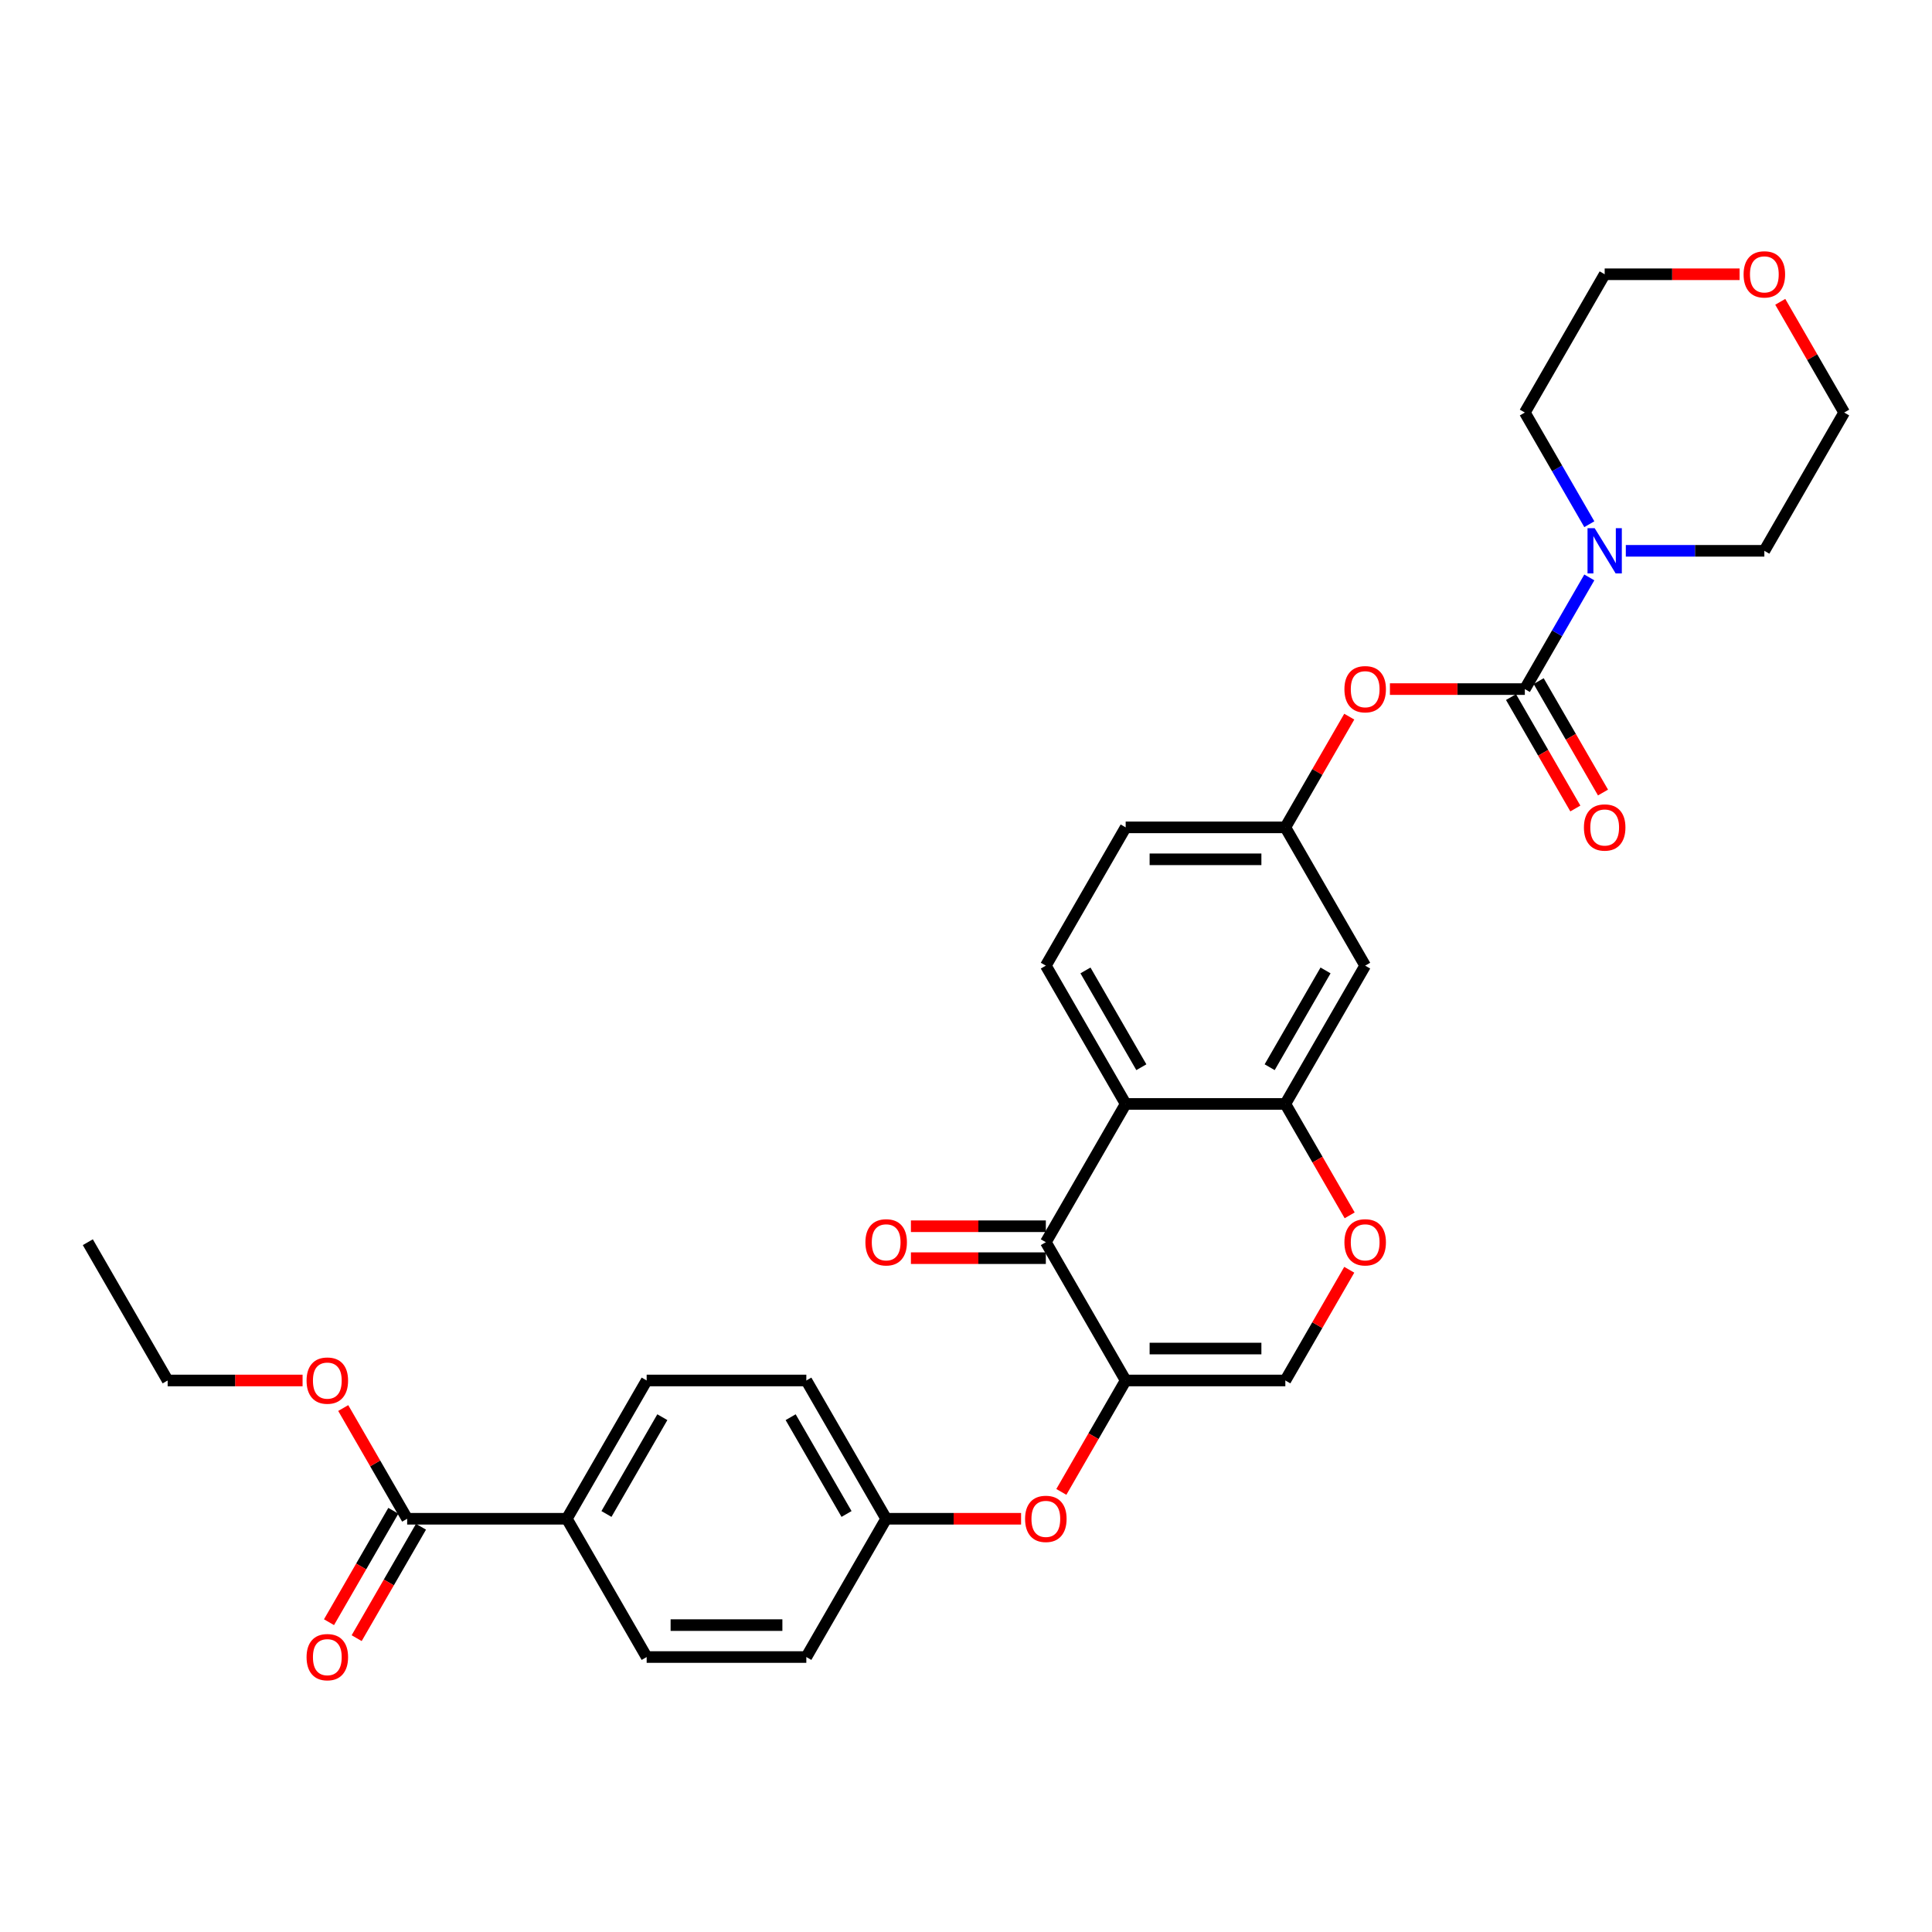 <?xml version='1.0' encoding='iso-8859-1'?>
<svg version='1.1' baseProfile='full'
              xmlns='http://www.w3.org/2000/svg'
                      xmlns:rdkit='http://www.rdkit.org/xml'
                      xmlns:xlink='http://www.w3.org/1999/xlink'
                  xml:space='preserve'
width='1000px' height='1000px' viewBox='0 0 1000 1000'>
<!-- END OF HEADER -->
<rect style='opacity:1.0;fill:#FFFFFF;stroke:none' width='1000' height='1000' x='0' y='0'> </rect>
<path class='bond-0' d='M 582.645,714.535 L 541.322,642.963' style='fill:none;fill-rule:evenodd;stroke:#000000;stroke-width:6px;stroke-linecap:butt;stroke-linejoin:miter;stroke-opacity:1' />
<path class='bond-5' d='M 582.645,714.535 L 665.289,714.535' style='fill:none;fill-rule:evenodd;stroke:#000000;stroke-width:6px;stroke-linecap:butt;stroke-linejoin:miter;stroke-opacity:1' />
<path class='bond-5' d='M 595.041,698.006 L 652.893,698.006' style='fill:none;fill-rule:evenodd;stroke:#000000;stroke-width:6px;stroke-linecap:butt;stroke-linejoin:miter;stroke-opacity:1' />
<path class='bond-9' d='M 582.645,714.535 L 565.996,743.371' style='fill:none;fill-rule:evenodd;stroke:#000000;stroke-width:6px;stroke-linecap:butt;stroke-linejoin:miter;stroke-opacity:1' />
<path class='bond-9' d='M 565.996,743.371 L 549.348,772.207' style='fill:none;fill-rule:evenodd;stroke:#FF0000;stroke-width:6px;stroke-linecap:butt;stroke-linejoin:miter;stroke-opacity:1' />
<path class='bond-2' d='M 541.322,642.963 L 582.645,571.391' style='fill:none;fill-rule:evenodd;stroke:#000000;stroke-width:6px;stroke-linecap:butt;stroke-linejoin:miter;stroke-opacity:1' />
<path class='bond-15' d='M 541.322,634.698 L 506.405,634.698' style='fill:none;fill-rule:evenodd;stroke:#000000;stroke-width:6px;stroke-linecap:butt;stroke-linejoin:miter;stroke-opacity:1' />
<path class='bond-15' d='M 506.405,634.698 L 471.488,634.698' style='fill:none;fill-rule:evenodd;stroke:#FF0000;stroke-width:6px;stroke-linecap:butt;stroke-linejoin:miter;stroke-opacity:1' />
<path class='bond-15' d='M 541.322,651.227 L 506.405,651.227' style='fill:none;fill-rule:evenodd;stroke:#000000;stroke-width:6px;stroke-linecap:butt;stroke-linejoin:miter;stroke-opacity:1' />
<path class='bond-15' d='M 506.405,651.227 L 471.488,651.227' style='fill:none;fill-rule:evenodd;stroke:#FF0000;stroke-width:6px;stroke-linecap:butt;stroke-linejoin:miter;stroke-opacity:1' />
<path class='bond-1' d='M 789.256,356.673 L 754.339,356.673' style='fill:none;fill-rule:evenodd;stroke:#000000;stroke-width:6px;stroke-linecap:butt;stroke-linejoin:miter;stroke-opacity:1' />
<path class='bond-1' d='M 754.339,356.673 L 719.421,356.673' style='fill:none;fill-rule:evenodd;stroke:#FF0000;stroke-width:6px;stroke-linecap:butt;stroke-linejoin:miter;stroke-opacity:1' />
<path class='bond-4' d='M 789.256,356.673 L 805.943,327.772' style='fill:none;fill-rule:evenodd;stroke:#000000;stroke-width:6px;stroke-linecap:butt;stroke-linejoin:miter;stroke-opacity:1' />
<path class='bond-4' d='M 805.943,327.772 L 822.629,298.87' style='fill:none;fill-rule:evenodd;stroke:#0000FF;stroke-width:6px;stroke-linecap:butt;stroke-linejoin:miter;stroke-opacity:1' />
<path class='bond-14' d='M 782.099,360.806 L 798.747,389.641' style='fill:none;fill-rule:evenodd;stroke:#000000;stroke-width:6px;stroke-linecap:butt;stroke-linejoin:miter;stroke-opacity:1' />
<path class='bond-14' d='M 798.747,389.641 L 815.396,418.477' style='fill:none;fill-rule:evenodd;stroke:#FF0000;stroke-width:6px;stroke-linecap:butt;stroke-linejoin:miter;stroke-opacity:1' />
<path class='bond-14' d='M 796.413,352.541 L 813.062,381.377' style='fill:none;fill-rule:evenodd;stroke:#000000;stroke-width:6px;stroke-linecap:butt;stroke-linejoin:miter;stroke-opacity:1' />
<path class='bond-14' d='M 813.062,381.377 L 829.71,410.213' style='fill:none;fill-rule:evenodd;stroke:#FF0000;stroke-width:6px;stroke-linecap:butt;stroke-linejoin:miter;stroke-opacity:1' />
<path class='bond-11' d='M 582.645,571.391 L 541.322,499.818' style='fill:none;fill-rule:evenodd;stroke:#000000;stroke-width:6px;stroke-linecap:butt;stroke-linejoin:miter;stroke-opacity:1' />
<path class='bond-11' d='M 590.761,552.39 L 561.835,502.29' style='fill:none;fill-rule:evenodd;stroke:#000000;stroke-width:6px;stroke-linecap:butt;stroke-linejoin:miter;stroke-opacity:1' />
<path class='bond-31' d='M 582.645,571.391 L 665.289,571.391' style='fill:none;fill-rule:evenodd;stroke:#000000;stroke-width:6px;stroke-linecap:butt;stroke-linejoin:miter;stroke-opacity:1' />
<path class='bond-3' d='M 665.289,571.391 L 681.938,600.226' style='fill:none;fill-rule:evenodd;stroke:#000000;stroke-width:6px;stroke-linecap:butt;stroke-linejoin:miter;stroke-opacity:1' />
<path class='bond-3' d='M 681.938,600.226 L 698.586,629.062' style='fill:none;fill-rule:evenodd;stroke:#FF0000;stroke-width:6px;stroke-linecap:butt;stroke-linejoin:miter;stroke-opacity:1' />
<path class='bond-10' d='M 665.289,571.391 L 706.612,499.818' style='fill:none;fill-rule:evenodd;stroke:#000000;stroke-width:6px;stroke-linecap:butt;stroke-linejoin:miter;stroke-opacity:1' />
<path class='bond-10' d='M 657.173,552.39 L 686.099,502.29' style='fill:none;fill-rule:evenodd;stroke:#000000;stroke-width:6px;stroke-linecap:butt;stroke-linejoin:miter;stroke-opacity:1' />
<path class='bond-25' d='M 822.629,271.333 L 805.943,242.431' style='fill:none;fill-rule:evenodd;stroke:#0000FF;stroke-width:6px;stroke-linecap:butt;stroke-linejoin:miter;stroke-opacity:1' />
<path class='bond-25' d='M 805.943,242.431 L 789.256,213.529' style='fill:none;fill-rule:evenodd;stroke:#000000;stroke-width:6px;stroke-linecap:butt;stroke-linejoin:miter;stroke-opacity:1' />
<path class='bond-26' d='M 841.521,285.101 L 877.372,285.101' style='fill:none;fill-rule:evenodd;stroke:#0000FF;stroke-width:6px;stroke-linecap:butt;stroke-linejoin:miter;stroke-opacity:1' />
<path class='bond-26' d='M 877.372,285.101 L 913.223,285.101' style='fill:none;fill-rule:evenodd;stroke:#000000;stroke-width:6px;stroke-linecap:butt;stroke-linejoin:miter;stroke-opacity:1' />
<path class='bond-6' d='M 665.289,714.535 L 681.833,685.881' style='fill:none;fill-rule:evenodd;stroke:#000000;stroke-width:6px;stroke-linecap:butt;stroke-linejoin:miter;stroke-opacity:1' />
<path class='bond-6' d='M 681.833,685.881 L 698.376,657.227' style='fill:none;fill-rule:evenodd;stroke:#FF0000;stroke-width:6px;stroke-linecap:butt;stroke-linejoin:miter;stroke-opacity:1' />
<path class='bond-7' d='M 698.376,370.938 L 681.833,399.592' style='fill:none;fill-rule:evenodd;stroke:#FF0000;stroke-width:6px;stroke-linecap:butt;stroke-linejoin:miter;stroke-opacity:1' />
<path class='bond-7' d='M 681.833,399.592 L 665.289,428.246' style='fill:none;fill-rule:evenodd;stroke:#000000;stroke-width:6px;stroke-linecap:butt;stroke-linejoin:miter;stroke-opacity:1' />
<path class='bond-8' d='M 210.744,786.108 L 293.388,786.108' style='fill:none;fill-rule:evenodd;stroke:#000000;stroke-width:6px;stroke-linecap:butt;stroke-linejoin:miter;stroke-opacity:1' />
<path class='bond-16' d='M 203.587,781.975 L 186.938,810.811' style='fill:none;fill-rule:evenodd;stroke:#000000;stroke-width:6px;stroke-linecap:butt;stroke-linejoin:miter;stroke-opacity:1' />
<path class='bond-16' d='M 186.938,810.811 L 170.29,839.647' style='fill:none;fill-rule:evenodd;stroke:#FF0000;stroke-width:6px;stroke-linecap:butt;stroke-linejoin:miter;stroke-opacity:1' />
<path class='bond-16' d='M 217.901,790.24 L 201.253,819.076' style='fill:none;fill-rule:evenodd;stroke:#000000;stroke-width:6px;stroke-linecap:butt;stroke-linejoin:miter;stroke-opacity:1' />
<path class='bond-16' d='M 201.253,819.076 L 184.604,847.911' style='fill:none;fill-rule:evenodd;stroke:#FF0000;stroke-width:6px;stroke-linecap:butt;stroke-linejoin:miter;stroke-opacity:1' />
<path class='bond-22' d='M 210.744,786.108 L 194.2,757.454' style='fill:none;fill-rule:evenodd;stroke:#000000;stroke-width:6px;stroke-linecap:butt;stroke-linejoin:miter;stroke-opacity:1' />
<path class='bond-22' d='M 194.2,757.454 L 177.657,728.8' style='fill:none;fill-rule:evenodd;stroke:#FF0000;stroke-width:6px;stroke-linecap:butt;stroke-linejoin:miter;stroke-opacity:1' />
<path class='bond-20' d='M 528.512,786.108 L 493.595,786.108' style='fill:none;fill-rule:evenodd;stroke:#FF0000;stroke-width:6px;stroke-linecap:butt;stroke-linejoin:miter;stroke-opacity:1' />
<path class='bond-20' d='M 493.595,786.108 L 458.678,786.108' style='fill:none;fill-rule:evenodd;stroke:#000000;stroke-width:6px;stroke-linecap:butt;stroke-linejoin:miter;stroke-opacity:1' />
<path class='bond-13' d='M 706.612,499.818 L 665.289,428.246' style='fill:none;fill-rule:evenodd;stroke:#000000;stroke-width:6px;stroke-linecap:butt;stroke-linejoin:miter;stroke-opacity:1' />
<path class='bond-21' d='M 541.322,499.818 L 582.645,428.246' style='fill:none;fill-rule:evenodd;stroke:#000000;stroke-width:6px;stroke-linecap:butt;stroke-linejoin:miter;stroke-opacity:1' />
<path class='bond-12' d='M 293.388,786.108 L 334.711,714.535' style='fill:none;fill-rule:evenodd;stroke:#000000;stroke-width:6px;stroke-linecap:butt;stroke-linejoin:miter;stroke-opacity:1' />
<path class='bond-12' d='M 313.901,783.636 L 342.827,733.536' style='fill:none;fill-rule:evenodd;stroke:#000000;stroke-width:6px;stroke-linecap:butt;stroke-linejoin:miter;stroke-opacity:1' />
<path class='bond-32' d='M 293.388,786.108 L 334.711,857.68' style='fill:none;fill-rule:evenodd;stroke:#000000;stroke-width:6px;stroke-linecap:butt;stroke-linejoin:miter;stroke-opacity:1' />
<path class='bond-33' d='M 665.289,428.246 L 582.645,428.246' style='fill:none;fill-rule:evenodd;stroke:#000000;stroke-width:6px;stroke-linecap:butt;stroke-linejoin:miter;stroke-opacity:1' />
<path class='bond-33' d='M 652.893,444.775 L 595.041,444.775' style='fill:none;fill-rule:evenodd;stroke:#000000;stroke-width:6px;stroke-linecap:butt;stroke-linejoin:miter;stroke-opacity:1' />
<path class='bond-17' d='M 921.459,156.221 L 938.002,184.875' style='fill:none;fill-rule:evenodd;stroke:#FF0000;stroke-width:6px;stroke-linecap:butt;stroke-linejoin:miter;stroke-opacity:1' />
<path class='bond-17' d='M 938.002,184.875 L 954.545,213.529' style='fill:none;fill-rule:evenodd;stroke:#000000;stroke-width:6px;stroke-linecap:butt;stroke-linejoin:miter;stroke-opacity:1' />
<path class='bond-34' d='M 900.413,141.956 L 865.496,141.956' style='fill:none;fill-rule:evenodd;stroke:#FF0000;stroke-width:6px;stroke-linecap:butt;stroke-linejoin:miter;stroke-opacity:1' />
<path class='bond-34' d='M 865.496,141.956 L 830.579,141.956' style='fill:none;fill-rule:evenodd;stroke:#000000;stroke-width:6px;stroke-linecap:butt;stroke-linejoin:miter;stroke-opacity:1' />
<path class='bond-18' d='M 334.711,714.535 L 417.355,714.535' style='fill:none;fill-rule:evenodd;stroke:#000000;stroke-width:6px;stroke-linecap:butt;stroke-linejoin:miter;stroke-opacity:1' />
<path class='bond-19' d='M 334.711,857.68 L 417.355,857.68' style='fill:none;fill-rule:evenodd;stroke:#000000;stroke-width:6px;stroke-linecap:butt;stroke-linejoin:miter;stroke-opacity:1' />
<path class='bond-19' d='M 347.107,841.151 L 404.959,841.151' style='fill:none;fill-rule:evenodd;stroke:#000000;stroke-width:6px;stroke-linecap:butt;stroke-linejoin:miter;stroke-opacity:1' />
<path class='bond-23' d='M 458.678,786.108 L 417.355,857.68' style='fill:none;fill-rule:evenodd;stroke:#000000;stroke-width:6px;stroke-linecap:butt;stroke-linejoin:miter;stroke-opacity:1' />
<path class='bond-24' d='M 458.678,786.108 L 417.355,714.535' style='fill:none;fill-rule:evenodd;stroke:#000000;stroke-width:6px;stroke-linecap:butt;stroke-linejoin:miter;stroke-opacity:1' />
<path class='bond-24' d='M 438.165,783.636 L 409.239,733.536' style='fill:none;fill-rule:evenodd;stroke:#000000;stroke-width:6px;stroke-linecap:butt;stroke-linejoin:miter;stroke-opacity:1' />
<path class='bond-29' d='M 156.612,714.535 L 121.694,714.535' style='fill:none;fill-rule:evenodd;stroke:#FF0000;stroke-width:6px;stroke-linecap:butt;stroke-linejoin:miter;stroke-opacity:1' />
<path class='bond-29' d='M 121.694,714.535 L 86.777,714.535' style='fill:none;fill-rule:evenodd;stroke:#000000;stroke-width:6px;stroke-linecap:butt;stroke-linejoin:miter;stroke-opacity:1' />
<path class='bond-28' d='M 789.256,213.529 L 830.579,141.956' style='fill:none;fill-rule:evenodd;stroke:#000000;stroke-width:6px;stroke-linecap:butt;stroke-linejoin:miter;stroke-opacity:1' />
<path class='bond-27' d='M 913.223,285.101 L 954.545,213.529' style='fill:none;fill-rule:evenodd;stroke:#000000;stroke-width:6px;stroke-linecap:butt;stroke-linejoin:miter;stroke-opacity:1' />
<path class='bond-30' d='M 86.777,714.535 L 45.455,642.963' style='fill:none;fill-rule:evenodd;stroke:#000000;stroke-width:6px;stroke-linecap:butt;stroke-linejoin:miter;stroke-opacity:1' />
<path  class='atom-5' d='M 825.405 273.399
L 833.074 285.795
Q 833.835 287.018, 835.058 289.233
Q 836.281 291.448, 836.347 291.58
L 836.347 273.399
L 839.455 273.399
L 839.455 296.804
L 836.248 296.804
L 828.017 283.25
Q 827.058 281.663, 826.033 279.845
Q 825.041 278.027, 824.744 277.465
L 824.744 296.804
L 821.702 296.804
L 821.702 273.399
L 825.405 273.399
' fill='#0000FF'/>
<path  class='atom-7' d='M 695.868 643.029
Q 695.868 637.409, 698.645 634.269
Q 701.421 631.128, 706.612 631.128
Q 711.802 631.128, 714.579 634.269
Q 717.355 637.409, 717.355 643.029
Q 717.355 648.715, 714.545 651.955
Q 711.736 655.161, 706.612 655.161
Q 701.455 655.161, 698.645 651.955
Q 695.868 648.748, 695.868 643.029
M 706.612 652.517
Q 710.182 652.517, 712.099 650.136
Q 714.05 647.723, 714.05 643.029
Q 714.05 638.434, 712.099 636.12
Q 710.182 633.773, 706.612 633.773
Q 703.041 633.773, 701.091 636.087
Q 699.174 638.401, 699.174 643.029
Q 699.174 647.756, 701.091 650.136
Q 703.041 652.517, 706.612 652.517
' fill='#FF0000'/>
<path  class='atom-8' d='M 695.868 356.74
Q 695.868 351.12, 698.645 347.979
Q 701.421 344.839, 706.612 344.839
Q 711.802 344.839, 714.579 347.979
Q 717.355 351.12, 717.355 356.74
Q 717.355 362.426, 714.545 365.665
Q 711.736 368.872, 706.612 368.872
Q 701.455 368.872, 698.645 365.665
Q 695.868 362.459, 695.868 356.74
M 706.612 366.227
Q 710.182 366.227, 712.099 363.847
Q 714.05 361.434, 714.05 356.74
Q 714.05 352.145, 712.099 349.831
Q 710.182 347.483, 706.612 347.483
Q 703.041 347.483, 701.091 349.797
Q 699.174 352.112, 699.174 356.74
Q 699.174 361.467, 701.091 363.847
Q 703.041 366.227, 706.612 366.227
' fill='#FF0000'/>
<path  class='atom-10' d='M 530.579 786.174
Q 530.579 780.554, 533.355 777.413
Q 536.132 774.273, 541.322 774.273
Q 546.512 774.273, 549.289 777.413
Q 552.066 780.554, 552.066 786.174
Q 552.066 791.86, 549.256 795.099
Q 546.446 798.306, 541.322 798.306
Q 536.165 798.306, 533.355 795.099
Q 530.579 791.893, 530.579 786.174
M 541.322 795.661
Q 544.893 795.661, 546.81 793.281
Q 548.76 790.868, 548.76 786.174
Q 548.76 781.579, 546.81 779.265
Q 544.893 776.917, 541.322 776.917
Q 537.752 776.917, 535.802 779.232
Q 533.884 781.546, 533.884 786.174
Q 533.884 790.901, 535.802 793.281
Q 537.752 795.661, 541.322 795.661
' fill='#FF0000'/>
<path  class='atom-15' d='M 819.835 428.312
Q 819.835 422.692, 822.612 419.552
Q 825.388 416.411, 830.579 416.411
Q 835.769 416.411, 838.545 419.552
Q 841.322 422.692, 841.322 428.312
Q 841.322 433.998, 838.512 437.238
Q 835.702 440.444, 830.579 440.444
Q 825.421 440.444, 822.612 437.238
Q 819.835 434.031, 819.835 428.312
M 830.579 437.8
Q 834.149 437.8, 836.066 435.419
Q 838.017 433.006, 838.017 428.312
Q 838.017 423.717, 836.066 421.403
Q 834.149 419.056, 830.579 419.056
Q 827.008 419.056, 825.058 421.37
Q 823.14 423.684, 823.14 428.312
Q 823.14 433.039, 825.058 435.419
Q 827.008 437.8, 830.579 437.8
' fill='#FF0000'/>
<path  class='atom-16' d='M 447.934 643.029
Q 447.934 637.409, 450.711 634.269
Q 453.488 631.128, 458.678 631.128
Q 463.868 631.128, 466.645 634.269
Q 469.421 637.409, 469.421 643.029
Q 469.421 648.715, 466.612 651.955
Q 463.802 655.161, 458.678 655.161
Q 453.521 655.161, 450.711 651.955
Q 447.934 648.748, 447.934 643.029
M 458.678 652.517
Q 462.248 652.517, 464.165 650.136
Q 466.116 647.723, 466.116 643.029
Q 466.116 638.434, 464.165 636.12
Q 462.248 633.773, 458.678 633.773
Q 455.107 633.773, 453.157 636.087
Q 451.24 638.401, 451.24 643.029
Q 451.24 647.756, 453.157 650.136
Q 455.107 652.517, 458.678 652.517
' fill='#FF0000'/>
<path  class='atom-17' d='M 158.678 857.746
Q 158.678 852.126, 161.455 848.986
Q 164.231 845.845, 169.421 845.845
Q 174.612 845.845, 177.388 848.986
Q 180.165 852.126, 180.165 857.746
Q 180.165 863.432, 177.355 866.672
Q 174.545 869.878, 169.421 869.878
Q 164.264 869.878, 161.455 866.672
Q 158.678 863.465, 158.678 857.746
M 169.421 867.234
Q 172.992 867.234, 174.909 864.853
Q 176.86 862.44, 176.86 857.746
Q 176.86 853.151, 174.909 850.837
Q 172.992 848.49, 169.421 848.49
Q 165.851 848.49, 163.901 850.804
Q 161.983 853.118, 161.983 857.746
Q 161.983 862.473, 163.901 864.853
Q 165.851 867.234, 169.421 867.234
' fill='#FF0000'/>
<path  class='atom-18' d='M 902.479 142.023
Q 902.479 136.403, 905.256 133.262
Q 908.033 130.122, 913.223 130.122
Q 918.413 130.122, 921.19 133.262
Q 923.967 136.403, 923.967 142.023
Q 923.967 147.709, 921.157 150.948
Q 918.347 154.155, 913.223 154.155
Q 908.066 154.155, 905.256 150.948
Q 902.479 147.742, 902.479 142.023
M 913.223 151.51
Q 916.793 151.51, 918.711 149.13
Q 920.661 146.717, 920.661 142.023
Q 920.661 137.428, 918.711 135.113
Q 916.793 132.766, 913.223 132.766
Q 909.653 132.766, 907.702 135.08
Q 905.785 137.394, 905.785 142.023
Q 905.785 146.75, 907.702 149.13
Q 909.653 151.51, 913.223 151.51
' fill='#FF0000'/>
<path  class='atom-23' d='M 158.678 714.601
Q 158.678 708.982, 161.455 705.841
Q 164.231 702.701, 169.421 702.701
Q 174.612 702.701, 177.388 705.841
Q 180.165 708.982, 180.165 714.601
Q 180.165 720.287, 177.355 723.527
Q 174.545 726.734, 169.421 726.734
Q 164.264 726.734, 161.455 723.527
Q 158.678 720.32, 158.678 714.601
M 169.421 724.089
Q 172.992 724.089, 174.909 721.709
Q 176.86 719.296, 176.86 714.601
Q 176.86 710.006, 174.909 707.692
Q 172.992 705.345, 169.421 705.345
Q 165.851 705.345, 163.901 707.659
Q 161.983 709.973, 161.983 714.601
Q 161.983 719.329, 163.901 721.709
Q 165.851 724.089, 169.421 724.089
' fill='#FF0000'/>
</svg>
